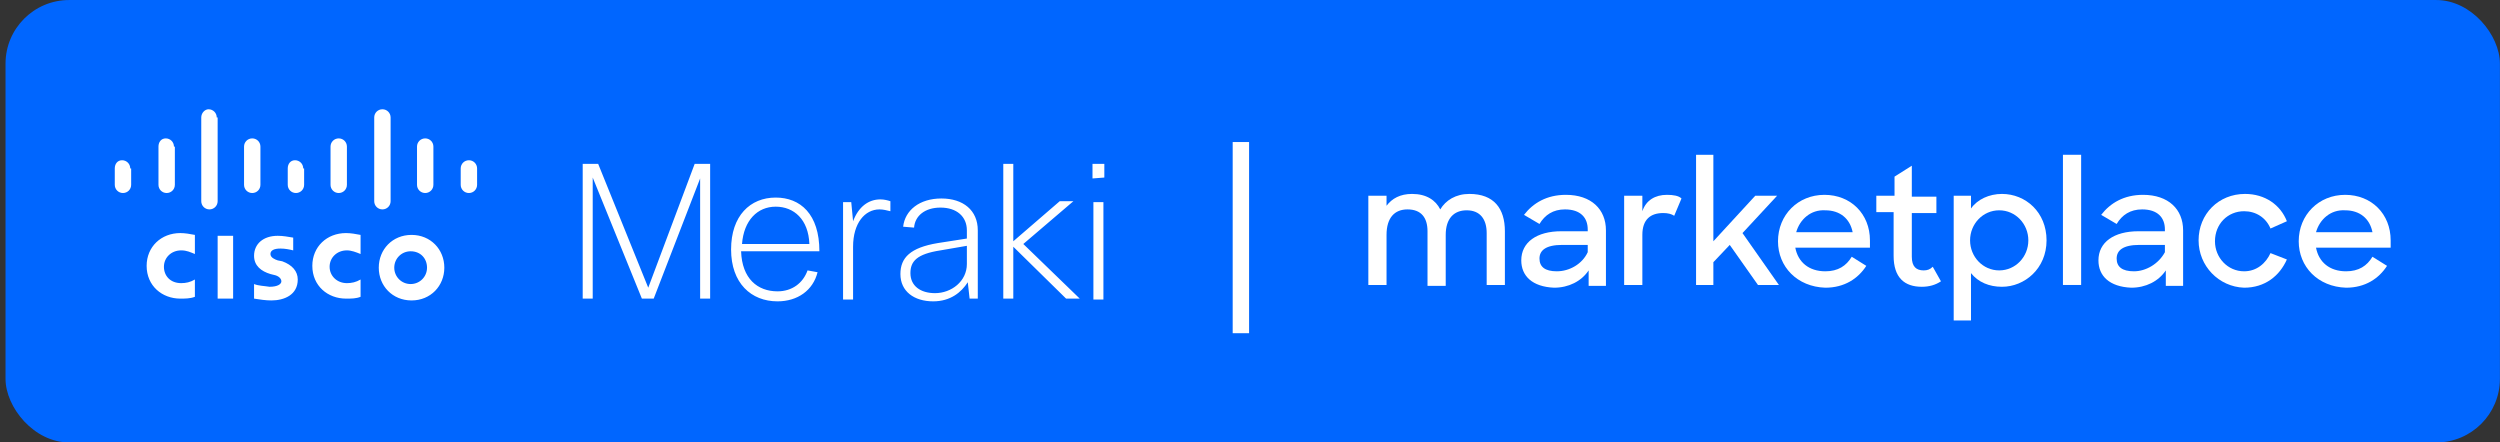<svg width="226" height="40" viewBox="0 0 226 40" fill="none" xmlns="http://www.w3.org/2000/svg">
<rect x="0" y="0" width="226" height="40" fill="#333333" stroke="none"/>
<rect x="0.5" y="0.002" width="225.492" height="39.996" rx="5.754" fill="#0066FF"/>
<path d="M19.593 21.317H21.074V26.995H19.675V21.317H19.593ZM32.596 22.963C32.184 22.798 31.773 22.634 31.361 22.634C30.456 22.634 29.797 23.292 29.797 24.115C29.797 24.938 30.456 25.596 31.361 25.596C31.773 25.596 32.184 25.514 32.596 25.267V26.831C32.184 26.995 31.773 26.995 31.279 26.995C29.633 26.995 28.234 25.843 28.234 24.032C28.234 22.304 29.55 21.07 31.279 21.07C31.69 21.07 32.184 21.152 32.596 21.235V22.963ZM17.618 22.963C17.206 22.798 16.877 22.634 16.383 22.634C15.478 22.634 14.819 23.292 14.819 24.115C14.819 24.938 15.396 25.596 16.383 25.596C16.795 25.596 17.206 25.514 17.618 25.267V26.831C17.206 26.995 16.712 26.995 16.301 26.995C14.655 26.995 13.256 25.843 13.256 24.032C13.256 22.304 14.573 21.07 16.301 21.07C16.712 21.07 17.206 21.152 17.618 21.235V22.963ZM37.122 22.716C36.299 22.716 35.641 23.374 35.641 24.197C35.641 25.02 36.299 25.678 37.122 25.678C37.945 25.678 38.603 25.02 38.603 24.197C38.603 23.374 38.027 22.716 37.122 22.716C37.204 22.716 37.204 22.716 37.122 22.716ZM40.167 24.197C40.167 25.843 38.932 27.16 37.204 27.16C35.476 27.16 34.241 25.843 34.241 24.197C34.241 22.551 35.476 21.235 37.204 21.235C38.932 21.235 40.167 22.551 40.167 24.197ZM26.506 22.634C26.176 22.551 25.765 22.469 25.353 22.469C24.777 22.469 24.448 22.634 24.448 22.963C24.448 23.292 24.86 23.456 25.107 23.539L25.518 23.621C26.423 23.95 26.917 24.526 26.917 25.267C26.917 26.666 25.683 27.16 24.53 27.16C24.037 27.16 23.461 27.078 22.967 26.995V25.678C23.378 25.843 23.872 25.843 24.366 25.925C25.107 25.925 25.436 25.678 25.436 25.432C25.436 25.185 25.189 24.938 24.777 24.855L24.448 24.773C23.625 24.526 22.967 24.032 22.967 23.127C22.967 22.057 23.79 21.317 25.107 21.317C25.6 21.317 26.012 21.399 26.506 21.481V22.634ZM11.774 15.227C11.774 14.815 11.445 14.486 11.034 14.486C10.622 14.486 10.376 14.815 10.376 15.227V16.708C10.376 17.12 10.705 17.449 11.116 17.449C11.528 17.449 11.857 17.12 11.857 16.708V15.227H11.774ZM15.725 13.252C15.725 12.84 15.396 12.511 14.984 12.511C14.573 12.511 14.326 12.84 14.326 13.252V16.708C14.326 17.12 14.655 17.449 15.066 17.449C15.478 17.449 15.807 17.12 15.807 16.708V13.252H15.725ZM19.593 10.618C19.593 10.207 19.264 9.878 18.852 9.878C18.523 9.878 18.194 10.207 18.194 10.618V18.189C18.194 18.601 18.523 18.93 18.934 18.93C19.346 18.93 19.675 18.601 19.675 18.189V10.618H19.593ZM23.543 13.252C23.543 12.84 23.214 12.511 22.802 12.511C22.391 12.511 22.062 12.84 22.062 13.252V16.708C22.062 17.12 22.391 17.449 22.802 17.449C23.214 17.449 23.543 17.12 23.543 16.708V13.252ZM27.411 15.227C27.411 14.815 27.082 14.486 26.67 14.486C26.259 14.486 26.012 14.815 26.012 15.227V16.708C26.012 17.12 26.341 17.449 26.753 17.449C27.164 17.449 27.493 17.12 27.493 16.708V15.227H27.411ZM31.361 13.252C31.361 12.84 31.032 12.511 30.62 12.511C30.209 12.511 29.88 12.84 29.88 13.252V16.708C29.88 17.12 30.209 17.449 30.62 17.449C31.032 17.449 31.361 17.12 31.361 16.708V13.252ZM35.311 10.618C35.311 10.207 34.982 9.878 34.571 9.878C34.159 9.878 33.83 10.207 33.83 10.618V18.189C33.83 18.601 34.159 18.93 34.571 18.93C34.982 18.93 35.311 18.601 35.311 18.189V10.618ZM39.179 13.252C39.179 12.84 38.85 12.511 38.438 12.511C38.027 12.511 37.698 12.84 37.698 13.252V16.708C37.698 17.12 38.027 17.449 38.438 17.449C38.85 17.449 39.179 17.12 39.179 16.708V13.252ZM43.129 15.227C43.129 14.815 42.8 14.486 42.389 14.486C41.977 14.486 41.648 14.815 41.648 15.227V16.708C41.648 17.12 41.977 17.449 42.389 17.449C42.8 17.449 43.129 17.12 43.129 16.708V15.227ZM58.025 26.995L53.581 16.05V26.995H52.676V14.815H54.075L58.601 26.008L62.798 14.815H64.197V26.995H63.292V16.132L59.095 26.995H58.025ZM73.908 24.609C73.497 26.255 72.098 27.242 70.287 27.242C67.901 27.242 66.09 25.596 66.09 22.551C66.09 19.506 67.818 17.86 70.123 17.86C72.345 17.86 74.073 19.342 74.073 22.716H66.995C67.078 25.185 68.477 26.337 70.287 26.337C71.604 26.337 72.591 25.596 73.003 24.444L73.908 24.609ZM67.078 22.057H73.168C73.085 19.835 71.769 18.683 70.123 18.683C68.477 18.683 67.242 19.918 67.078 22.057ZM76.213 26.995V18.272H76.953L77.118 20C77.612 18.683 78.517 18.025 79.587 18.025C79.916 18.025 80.245 18.107 80.492 18.189V19.095C80.163 19.012 79.834 18.93 79.504 18.93C78.188 18.93 77.118 20.165 77.118 22.304V27.078H76.213V26.995ZM81.644 20.494C81.809 19.012 83.125 17.943 85.1 17.943C87.076 17.943 88.392 19.012 88.392 20.823V26.995H87.652L87.487 25.514C86.911 26.419 85.924 27.242 84.36 27.242C82.632 27.242 81.397 26.337 81.397 24.773C81.397 23.292 82.302 22.387 84.771 21.975L87.405 21.564V20.823C87.405 19.588 86.5 18.766 85.018 18.766C83.619 18.766 82.714 19.506 82.632 20.576L81.644 20.494ZM87.405 23.868V22.222L85.018 22.634C82.879 22.963 82.302 23.621 82.302 24.691C82.302 25.843 83.208 26.501 84.525 26.501C86.006 26.501 87.405 25.432 87.405 23.868ZM90.697 26.995V14.815H91.602V21.811L95.799 18.189H97.034L92.507 22.057L97.61 26.995H96.375L91.602 22.304V26.995H90.697ZM98.762 16.132V14.815H99.832V16.05L98.762 16.132ZM98.844 26.995V18.272H99.749V27.078H98.844V26.995Z" fill="white"/>
<path d="M112.917 12.84H111.435V30.122H112.917V12.84Z" fill="white"/>
<path d="M123.78 17.696H125.343V18.601C125.837 17.943 126.578 17.531 127.648 17.531C128.964 17.531 129.787 18.107 130.199 18.93C130.693 18.107 131.598 17.531 132.832 17.531C135.054 17.531 136.042 18.848 136.042 20.905V25.761H134.396V21.07C134.396 19.835 133.82 19.012 132.586 19.012C131.433 19.012 130.693 19.753 130.693 21.235V25.843H129.047V20.905C129.047 19.671 128.471 18.93 127.236 18.93C126.084 18.93 125.343 19.671 125.343 21.235V25.761H123.698V17.696H123.78Z" fill="white"/>
<path d="M137.523 23.539C137.523 21.893 138.922 20.905 141.144 20.905H143.531V20.741C143.531 19.671 142.872 18.93 141.473 18.93C140.404 18.93 139.663 19.424 139.169 20.247L137.77 19.424C138.593 18.354 139.827 17.613 141.556 17.613C143.86 17.613 145.177 18.93 145.177 20.823V25.843H143.613V24.444C142.955 25.432 141.803 26.008 140.486 26.008C138.511 25.925 137.523 24.938 137.523 23.539ZM143.531 22.798V22.14H141.227C139.745 22.14 139.169 22.634 139.169 23.374C139.169 24.115 139.663 24.526 140.733 24.526C141.885 24.526 143.037 23.868 143.531 22.798Z" fill="white"/>
<path d="M146.905 17.696H148.469V19.095C148.798 18.107 149.621 17.613 150.691 17.613C151.267 17.613 151.761 17.696 152.007 17.943L151.349 19.506C151.102 19.342 150.773 19.259 150.361 19.259C149.209 19.259 148.469 19.835 148.469 21.235V25.761H146.823V17.696H146.905Z" fill="white"/>
<path d="M156.369 22.14L154.888 23.703V25.761H153.324V13.992H154.888V21.811L158.673 17.696H160.649L157.521 21.07L160.813 25.761H158.92L156.369 22.14Z" fill="white"/>
<path d="M160.731 21.811C160.731 19.424 162.541 17.613 164.928 17.613C167.315 17.613 169.043 19.342 169.043 21.728V22.387H162.295C162.541 23.703 163.529 24.526 165.01 24.526C166.163 24.526 166.903 24.033 167.397 23.21L168.714 24.033C167.973 25.185 166.739 26.008 165.01 26.008C162.459 25.925 160.731 24.115 160.731 21.811ZM162.377 20.988H167.479C167.232 19.753 166.327 19.012 165.01 19.012C163.694 18.93 162.706 19.835 162.377 20.988Z" fill="white"/>
<path d="M169.701 17.696H171.265V15.967L172.828 14.98V17.778H175.05V19.259H172.828V23.209C172.828 24.115 173.24 24.444 173.898 24.444C174.227 24.444 174.474 24.362 174.721 24.115L175.462 25.431C174.968 25.761 174.392 25.925 173.734 25.925C172.17 25.925 171.183 25.102 171.183 23.127V19.177H169.619V17.696H169.701Z" fill="white"/>
<path d="M178.178 24.691V28.97H176.614V17.696H178.178V18.848C178.754 18.025 179.824 17.531 180.976 17.531C183.115 17.531 185.008 19.177 185.008 21.728C185.008 24.279 183.033 25.925 180.976 25.925C179.824 25.925 178.836 25.514 178.178 24.691ZM183.362 21.728C183.362 20.247 182.21 19.012 180.729 19.012C179.247 19.012 178.095 20.247 178.095 21.728C178.095 23.21 179.247 24.444 180.729 24.444C182.21 24.444 183.362 23.21 183.362 21.728Z" fill="white"/>
<path d="M186.49 13.992H188.135V25.761H186.49V13.992Z" fill="white"/>
<path d="M189.699 23.539C189.699 21.893 191.098 20.905 193.32 20.905H195.707V20.741C195.707 19.671 195.048 18.93 193.649 18.93C192.58 18.93 191.839 19.424 191.345 20.247L189.946 19.424C190.769 18.354 192.004 17.613 193.732 17.613C196.036 17.613 197.353 18.93 197.353 20.823V25.843H195.789V24.444C195.131 25.432 193.979 26.008 192.662 26.008C190.687 25.925 189.699 24.938 189.699 23.539ZM195.707 22.798V22.14H193.403C191.921 22.14 191.345 22.634 191.345 23.374C191.345 24.115 191.839 24.526 192.909 24.526C193.979 24.526 195.131 23.868 195.707 22.798Z" fill="white"/>
<path d="M198.752 21.728C198.752 19.342 200.562 17.531 202.949 17.531C204.759 17.531 206.158 18.519 206.734 20L205.253 20.658C204.842 19.671 203.936 19.095 202.867 19.095C201.385 19.095 200.233 20.247 200.233 21.811C200.233 23.292 201.385 24.526 202.867 24.526C204.019 24.526 204.842 23.786 205.253 22.88L206.734 23.456C206.076 24.938 204.759 26.008 202.867 26.008C200.562 25.925 198.752 24.032 198.752 21.728Z" fill="white"/>
<path d="M207.804 21.811C207.804 19.424 209.615 17.613 212.002 17.613C214.388 17.613 216.116 19.342 216.116 21.728V22.387H209.368C209.615 23.703 210.603 24.526 212.084 24.526C213.236 24.526 213.977 24.033 214.47 23.21L215.787 24.033C215.047 25.185 213.812 26.008 212.084 26.008C209.533 25.925 207.804 24.115 207.804 21.811ZM209.368 20.988H214.47C214.224 19.753 213.318 19.012 212.002 19.012C210.685 18.93 209.697 19.835 209.368 20.988Z" fill="white"/>
</svg>
